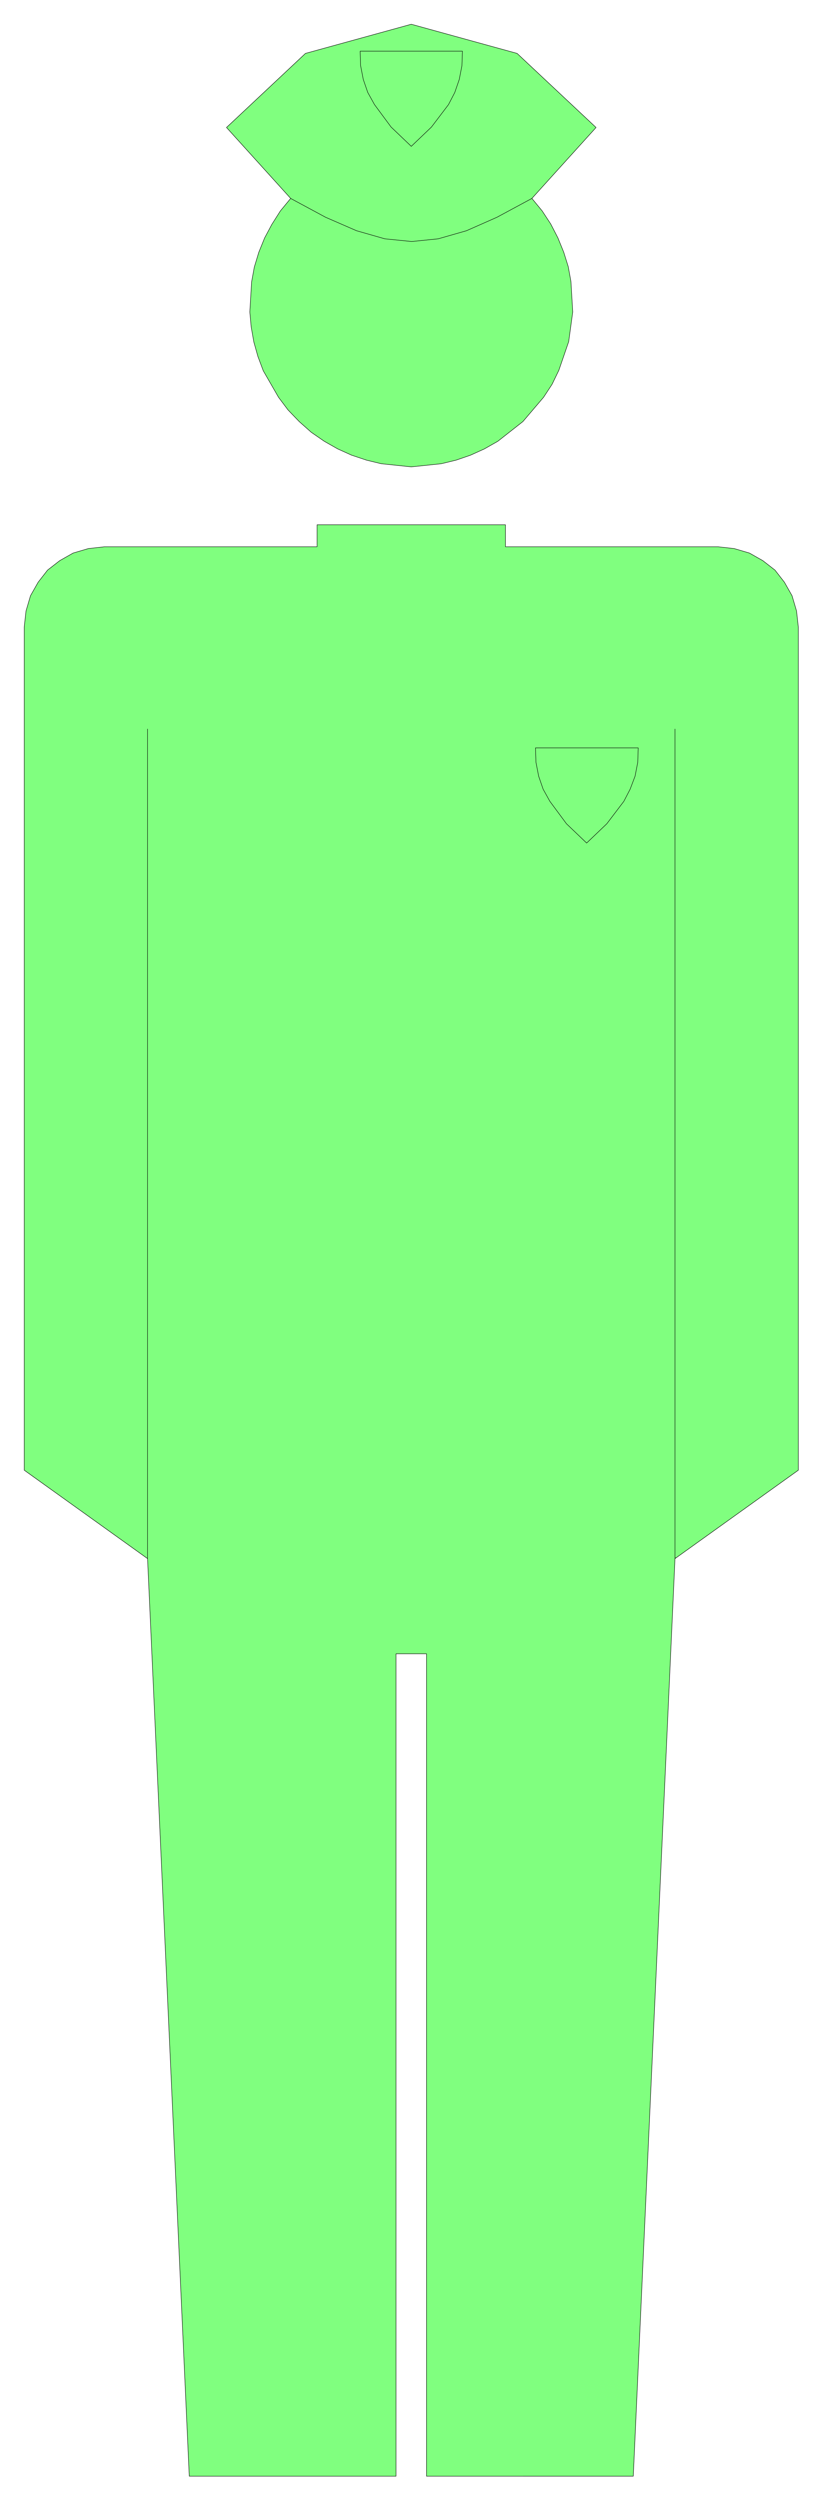 <svg xmlns="http://www.w3.org/2000/svg" width="122.267" height="371.2" fill-rule="evenodd" stroke-linecap="round" preserveAspectRatio="none" viewBox="0 0 1835 5569"><style>.pen0{stroke:#000;stroke-width:1;stroke-linejoin:round}.brush2{fill:none}</style><path d="m422 5516-93-2044-275-197V1397l4-36 10-34 17-30 21-27 27-21 30-17 34-10 36-4h474v-49h420v49h474l36 4 34 10 30 17 27 21 21 27 17 30 10 34 4 36v1878l-275 197 2-2-1 1-1 1-93 2044H951V3684h-68v1832H422zm764-5074 23 28 19 29 16 31 13 32 10 32 6 33 4 68-9 66-22 64-15 31-19 29-46 54-56 44-30 17-31 14-32 11-33 8-67 7-67-7-33-8-33-11-31-14-30-17-29-20-27-24-25-26-21-28-34-59-12-32-9-32-6-34-3-33 4-67 6-33 10-33 13-32 16-30 19-30 23-28-143-158 176-165 236-65 236 65 176 165-143 158z" style="fill:#80ff7f;stroke:none"/><path d="m422 5516-93-2044-275-197V1397l4-36 10-34 17-30 21-27 27-21 30-17 34-10 36-4h474v-49h420v49h474l36 4 34 10 30 17 27 21 21 27 17 30 10 34 4 36v1878l-275 197 2-2-1 1-1 1-93 2044H951V3684h-68v1832H422zm764-5074 23 28 19 29 16 31 13 32 10 32 6 33 4 68-9 66-22 64-15 31-19 29-46 54-56 44-30 17-31 14-32 11-33 8-67 7-67-7-33-8-33-11-31-14-30-17-29-20-27-24-25-26-21-28-34-59-12-32-9-32-6-34-3-33 4-67 6-33 10-33 13-32 16-30 19-30 23-28-143-158 176-165 236-65 236 65 176 165-143 158z" class="pen0 brush2"/><path d="m1308 1878-45-43-37-50-15-27-10-29-6-31-1-32h229l-1 32-6 31-11 29-14 27-38 50-45 43z" class="pen0 brush2"/><path fill="none" d="M1505 1624v1848m-1176 0V1624m857-1182-78 42-68 30-63 18-59 6-60-6-63-18-69-30-78-42" class="pen0"/><path d="m917 326-45-43-37-50-15-27-10-29-6-31-1-32h228l-1 32-6 31-10 29-14 27-38 50-45 43z" class="pen0 brush2"/></svg>
